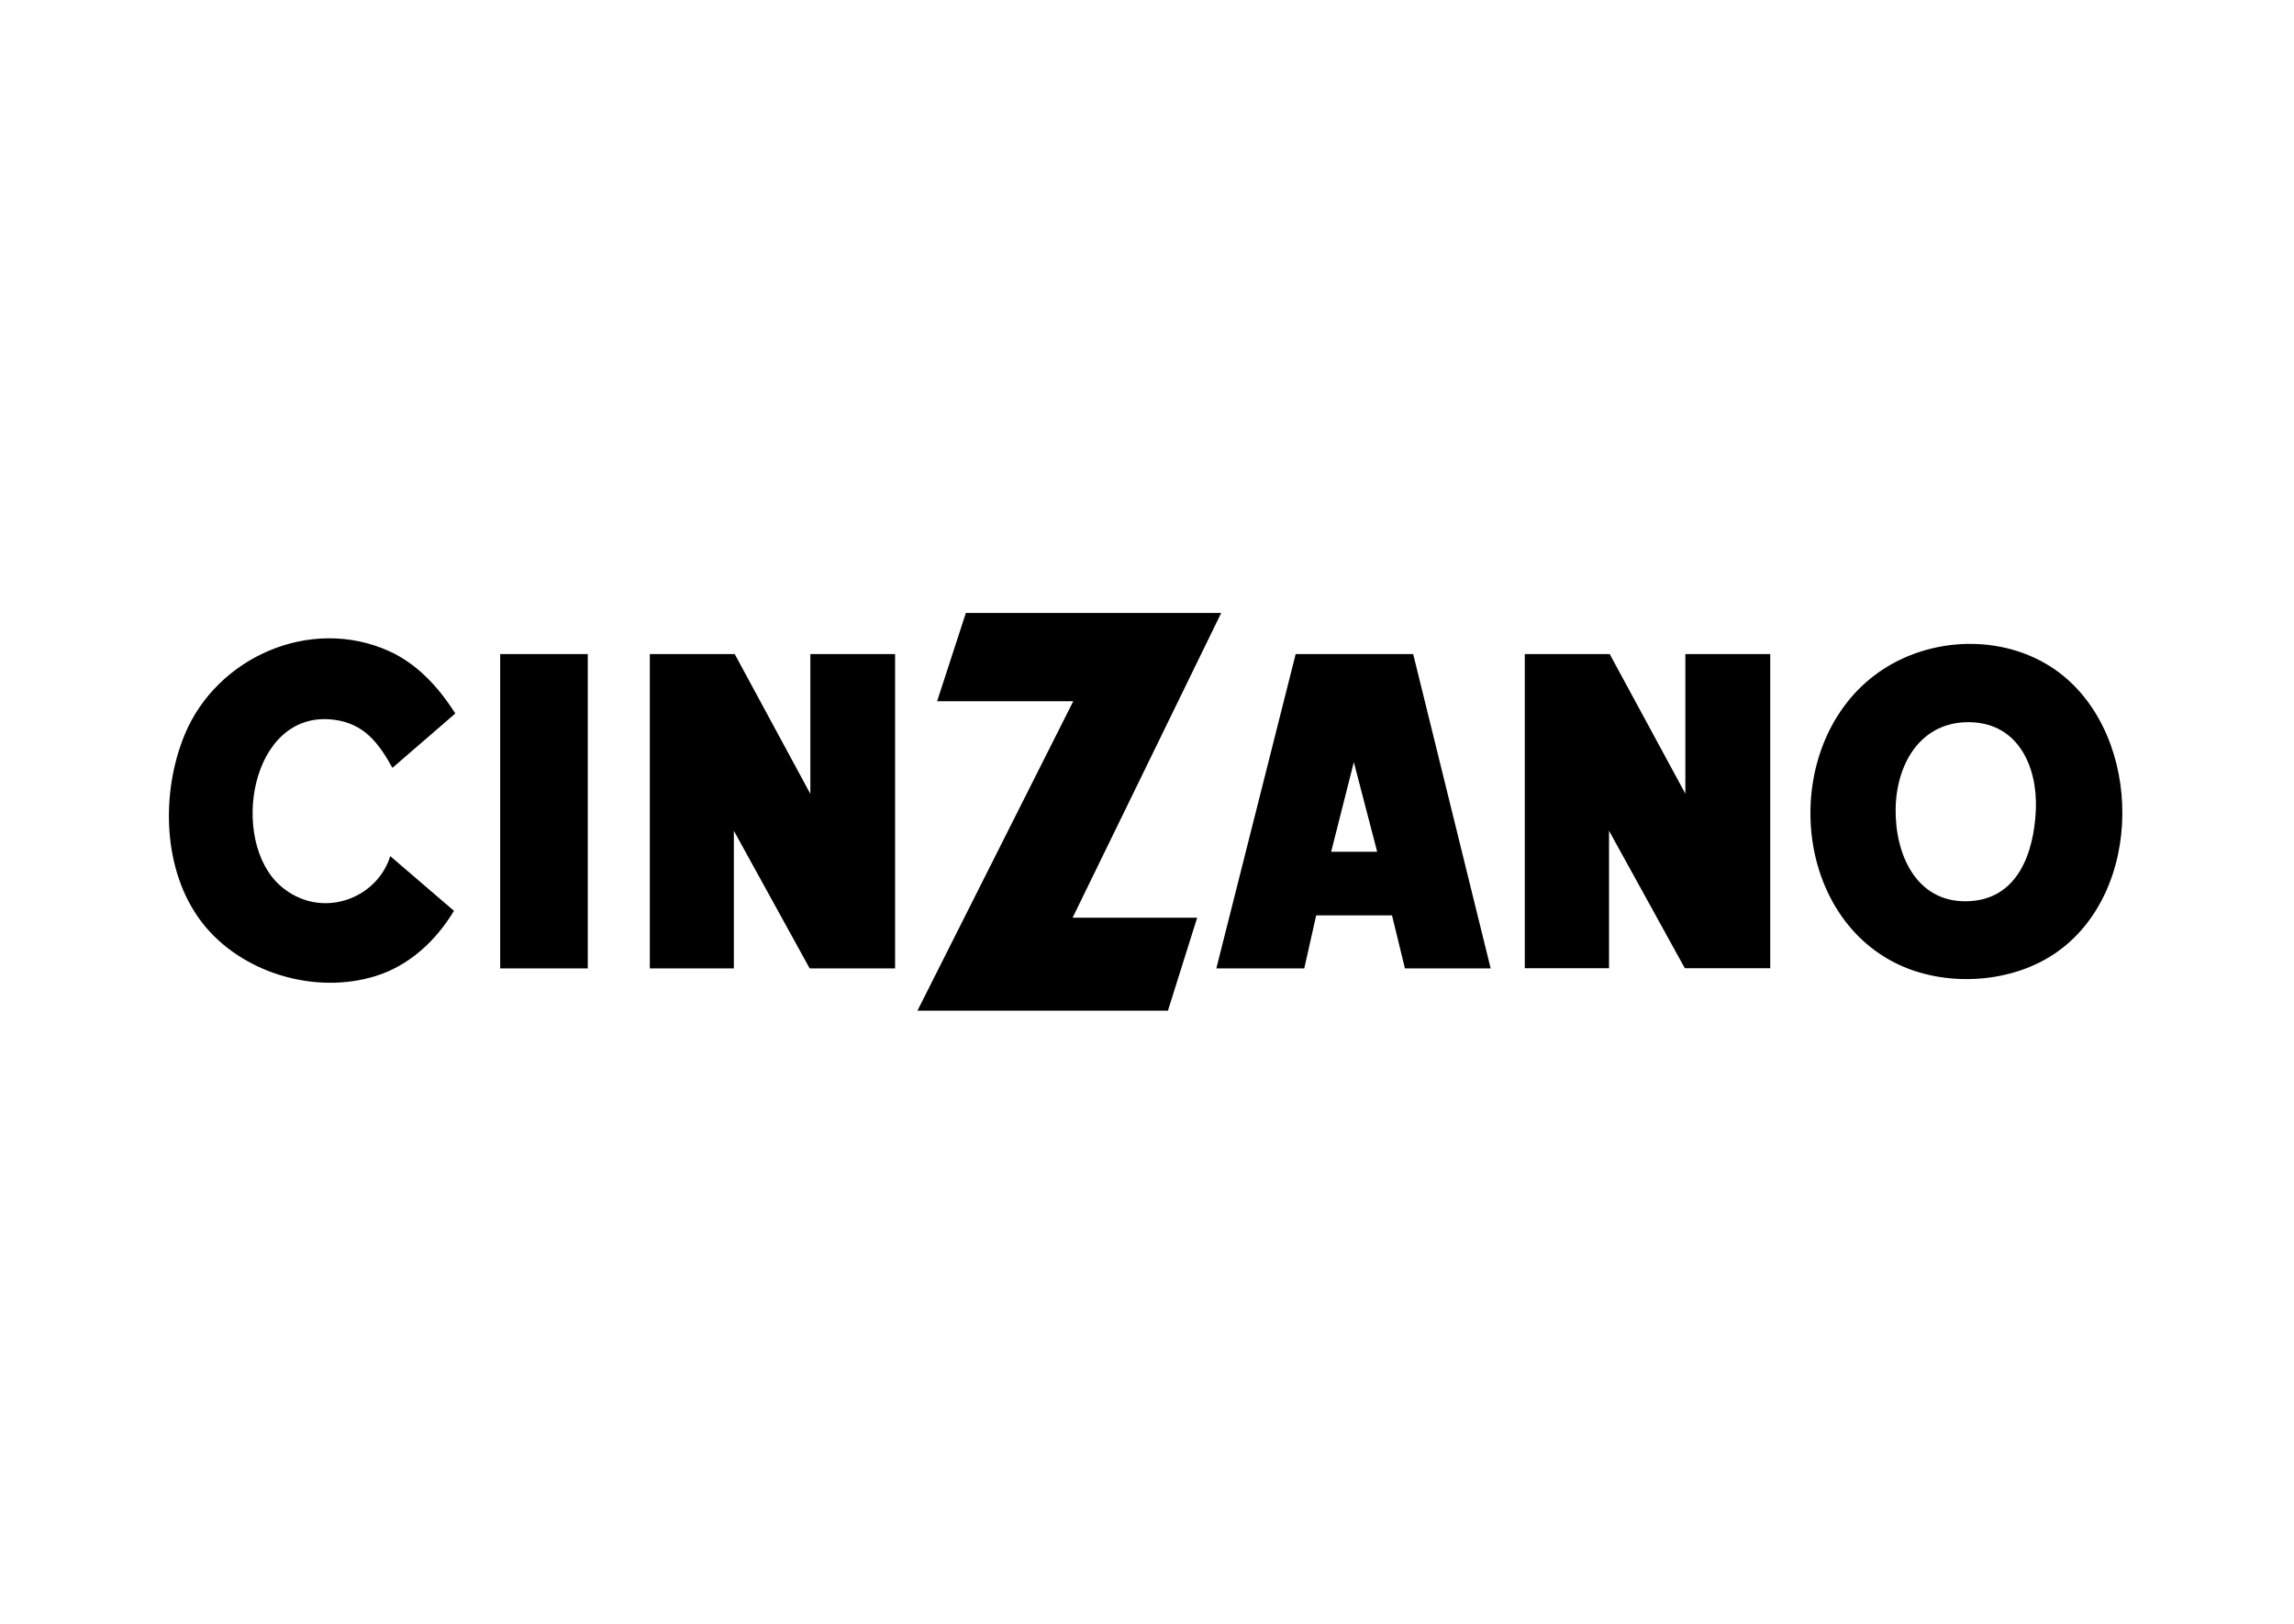 <?xml version="1.0" encoding="UTF-8"?>
<svg xmlns="http://www.w3.org/2000/svg" width="842" height="596" viewBox="0 0 842 596" fill="none">
  <path fill-rule="evenodd" clip-rule="evenodd" d="M166.627 334.343C160.087 345.251 150.337 354.366 137.996 358.247C115.66 365.273 88.388 357.144 74.076 338.534C59.577 319.68 58.957 290.917 67.842 269.542C79.69 241.145 113.934 226.112 142.627 238.926C153.177 243.671 160.891 252.167 167.121 261.901L144.046 281.859C138.926 272.682 133.619 265.534 122.387 264.178C91.721 260.484 84.006 308.834 103.074 325.285C117.578 337.789 138.306 330.217 143.243 314.259L166.627 334.343ZM183.594 355.478V240.094H215.742V355.478H183.594ZM238.511 355.478V240.094H269.671L297.437 291.41V240.094H328.536V355.478H297.188L269.361 304.965V355.478H238.511ZM336.741 371L393.937 257.405H343.962L354.512 225H448.233L393.693 336.868H439.413L428.68 370.996L336.741 371ZM488.589 312.667H505.491L496.916 279.769L488.589 312.667ZM446.447 355.478L475.571 240.094H518.701L547.141 355.478H515.674L510.926 336.005H483.102L478.721 355.478H446.447ZM559.665 355.417V240.094H590.83L618.6 291.345V240.094H649.756V355.413H618.408L590.585 304.961V355.413L559.665 355.417ZM722.007 330.832C740.765 330.405 746.566 312.781 747.244 297.316C747.921 281.859 741.075 265.534 723.182 265.103C705.288 264.671 696.097 279.949 695.787 296.705C695.473 313.461 703.253 331.264 722.007 330.832ZM690.973 245.825C710.343 233.073 737.436 232.95 755.945 246.994C786.796 270.467 787.163 327.818 754.154 350.053C737.008 361.636 711.461 362.557 693.384 352.272C655.863 330.954 654.75 269.664 690.973 245.825Z" fill="black"></path>
</svg>
